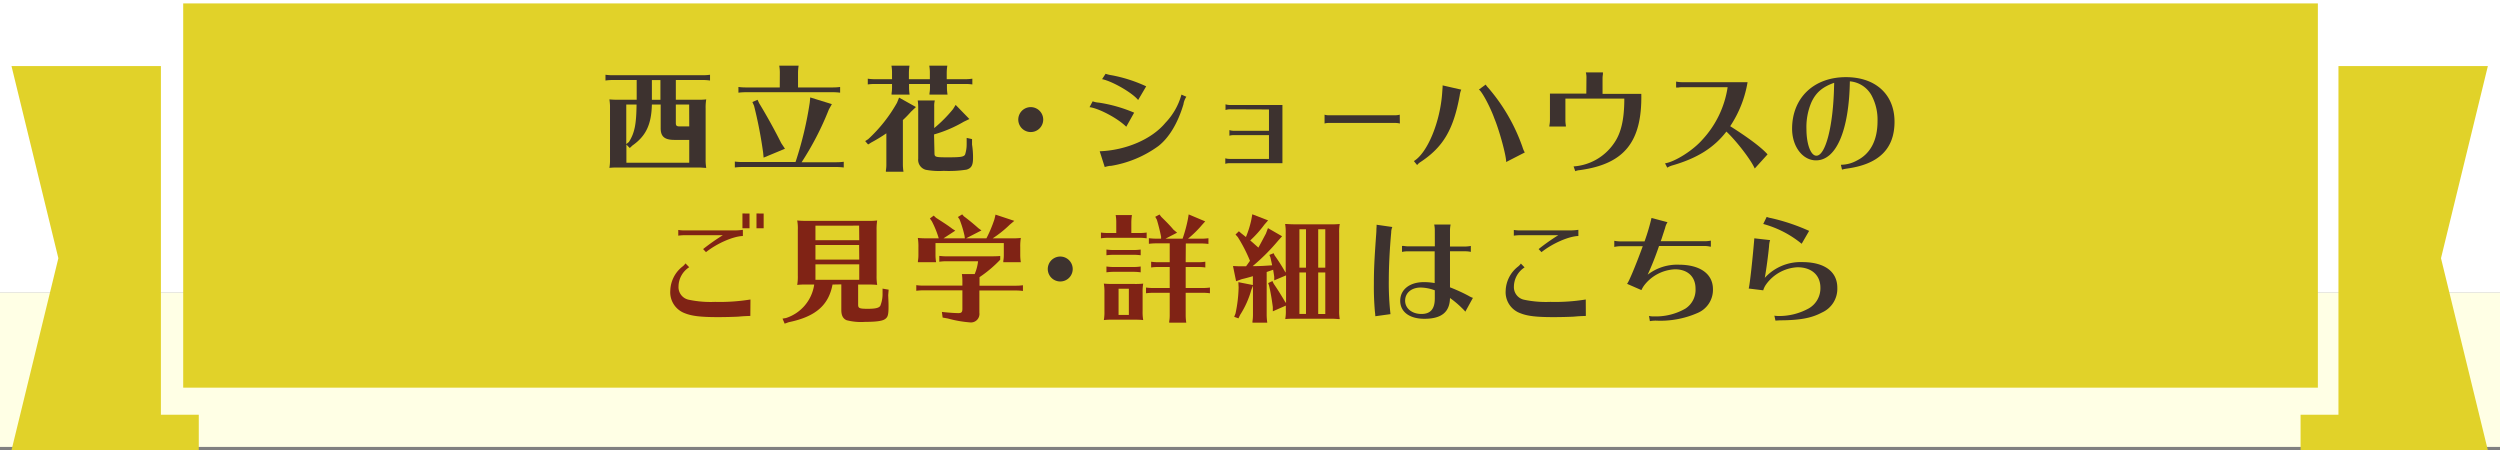 <svg xmlns="http://www.w3.org/2000/svg" viewBox="0 0 585.57 105.47"><rect x="0" y="0" width="585.57" height="105.47" fill="#808080" stroke="none"/><defs><style>.cls-1{fill:#fff;}.cls-2{fill:#ffffe5;}.cls-3{fill:#e1d229;}.cls-4{fill:#3d322f;}.cls-5{fill:#802315;}</style></defs><g id="レイヤー_2" data-name="レイヤー 2"><g id="レイヤー_1-2" data-name="レイヤー 1"><rect class="cls-1" width="585.57" height="68.57"/><rect class="cls-2" y="68.57" width="585.57" height="36.11"/><rect class="cls-3" x="42.91" y="0.8" width="500" height="90"/><path class="cls-4" d="M163.32,23.36a16,16,0,0,0,2.1-.08,11,11,0,0,0-.14,2.1V37.22a11,11,0,0,0,.14,2.1c-.59,0-1-.08-1.66-.08H144.84a16.59,16.59,0,0,0-2.1.08,10.83,10.83,0,0,0,.14-2.1V25.38a11.42,11.42,0,0,0-.14-2.1,18.29,18.29,0,0,0,2.1.08h4.29V18.74H143.5a11.53,11.53,0,0,0-1.68.12V17.51a12.66,12.66,0,0,0,1.68.11h21.13a12.35,12.35,0,0,0,1.68-.11v1.35a11,11,0,0,0-1.68-.12H158.3v4.62Zm-10.63,1.12c-.11,4.68-1.4,7.4-4.57,9.61l-.61.58-.79-.81v4.26h14.72V32.77H158c-2.35,0-3.28-.78-3.25-2.83V24.48Zm-6,9.27.62-.5c1.32-2.08,1.74-4.09,1.79-8.77h-2.41Zm8-15h-2v4.62h2Zm6.73,5.74H158.3V28.8c0,.64.19.81.9.81h2.24Z"/><path class="cls-4" d="M195.94,38a12.59,12.59,0,0,0,1.69-.11v1.34a12.59,12.59,0,0,0-1.69-.11H173.8a13,13,0,0,0-1.68.11V37.84a12.66,12.66,0,0,0,1.68.11h12.53l.11-.31A83.87,83.87,0,0,0,189.67,24l.11-1.18,5.07,1.57-.7,1.23A68.67,68.67,0,0,1,187.76,38ZM182.66,17.06a9.08,9.08,0,0,0-.14-1.68h4.54a11.38,11.38,0,0,0-.14,1.68v3.42h8.18a12.35,12.35,0,0,0,1.68-.11v1.34a12.35,12.35,0,0,0-1.68-.11H174.64a13,13,0,0,0-1.68.11V20.37a12.77,12.77,0,0,0,1.68.11h8Zm-4.85,7.11c1.68,2.75,3.61,6.22,5.18,9.36l.87,1.31-5,2.08-.11-1.15a101.05,101.05,0,0,0-2.13-11l-.39-.87,1.21-.53Z"/><path class="cls-4" d="M211.48,38.54a11.38,11.38,0,0,0,.14,1.68H207.5l0-.28a8.16,8.16,0,0,0,.11-1.4V31.23A39.89,39.89,0,0,1,204,33.42l-.67.42-.68-.79.7-.45a34.75,34.75,0,0,0,6.76-8.54l.48-1.2,3.95,2.21-1.18,1.12a25,25,0,0,1-1.88,1.93ZM221.8,20.48a11.38,11.38,0,0,0,.14,1.68h-4.23l0-.28a8.26,8.26,0,0,0,.12-1.4v-.81h-4.91v.81a11.38,11.38,0,0,0,.14,1.68h-4.23l0-.28a9.31,9.31,0,0,0,.11-1.4v-.81h-4a11.42,11.42,0,0,0-1.68.11V18.43a11.34,11.34,0,0,0,1.68.12h4V17.06a9.08,9.08,0,0,0-.14-1.68h4.23a11.38,11.38,0,0,0-.14,1.68v1.49h4.91V17.06a9.08,9.08,0,0,0-.14-1.68h4.23a11.38,11.38,0,0,0-.14,1.68v1.49h4.32a11.07,11.07,0,0,0,1.68-.12v1.35a11,11,0,0,0-1.68-.11H221.8Zm-2.92,15.37c0,.95.2,1,3.17,1s3.7-.11,4-.65a7.84,7.84,0,0,0,.37-2.37l0-.4V32.3l1.26.28,0,1.28a19.2,19.2,0,0,1,.23,3.19c0,1.66-.39,2.36-1.54,2.69a26.93,26.93,0,0,1-5.33.28,16.93,16.93,0,0,1-4.2-.25,2.42,2.42,0,0,1-1.77-2.6V24.93a12.6,12.6,0,0,0-.11-1.4h4a4.86,4.86,0,0,0-.14,1.4V30a31.26,31.26,0,0,0,4.4-4.43l.62-1,3.22,3.31-1.28.61a29.89,29.89,0,0,1-7,3Z"/><path class="cls-4" d="M244.35,28a2.92,2.92,0,1,1-2.92-2.91A2.93,2.93,0,0,1,244.35,28Z"/><path class="cls-4" d="M263.8,29.69c-2-2-6.47-4.34-8.6-4.59l.73-1.37a5.09,5.09,0,0,0,1.48.31,34.2,34.2,0,0,1,8.24,2.35Zm-6.22,5.74c6.14-.22,12.2-2.83,15.36-6.63a15.49,15.49,0,0,0,3.79-6.64l1.15.5a4.3,4.3,0,0,0-.68,1.77c-1.31,4.39-3.36,7.81-5.86,9.77a26,26,0,0,1-11.12,4.65l-.26,0a7.33,7.33,0,0,0-1.2.28Zm9-12c-1.29-1.65-6-4.39-8.44-4.89l.82-1.26a8.59,8.59,0,0,0,1.51.36,34,34,0,0,1,8,2.58Z"/><path class="cls-4" d="M288.05,25.6a3.43,3.43,0,0,0-1,.17V24.43a3.28,3.28,0,0,0,1,.16h12.33V38.23H288a3,3,0,0,0-1,.14V37.08a3.47,3.47,0,0,0,1,.14h9.23V31.65h-8.27a3.39,3.39,0,0,0-1,.14V30.47a3.67,3.67,0,0,0,1,.17h8.27v-5Z"/><path class="cls-4" d="M327.89,28.93a4.35,4.35,0,0,0-1-.13H311.25a3.12,3.12,0,0,0-1,.13V26.86a3,3,0,0,0,1,.14h15.61a4.38,4.38,0,0,0,1-.14Z"/><path class="cls-4" d="M331.17,37.73c3.2-1.93,6.2-9.24,6.64-16.13l.09-1.23V20l4.37,1a4.61,4.61,0,0,0-.36,1.34c-1.46,8-3.87,12.1-9.17,15.6a3,3,0,0,0-.81.72Zm21.61.22c.09-1.2-1.51-7.19-2.74-10.16-1-2.8-3-6.5-3.65-6.81l1.6-1.17a5,5,0,0,0,.62.78,42.94,42.94,0,0,1,8,13.86,5.68,5.68,0,0,0,.54,1.26Z"/><path class="cls-4" d="M371.59,18.35a4.86,4.86,0,0,0-.14-1.4h4l0,.22,0,.23a5.61,5.61,0,0,0-.09,1v3.58h9.08c.2,11.29-4,16.44-14.41,17.87a3.21,3.21,0,0,0-1.06.25l-.39-1.12a12.49,12.49,0,0,0,9.39-5.32c1.74-2.41,2.49-5.68,2.49-10.56H366.66v5.13a7.14,7.14,0,0,0,.11,1.17l0,.23h-3.87V29.5l.06-.4a6.25,6.25,0,0,0,.08-.92V21.93h8.52Z"/><path class="cls-4" d="M394,20.42a5.3,5.3,0,0,0-.93.09l-.39,0h-.09v-1.4a7.49,7.49,0,0,0,1.41.14h15.33a26.54,26.54,0,0,1-4.07,10.31c4.38,2.77,7.4,5.06,8.75,6.6l-3,3.31c-.87-2-4.23-6.39-6.64-8.65-2.92,3.78-6.79,6.21-12.53,7.89a4.82,4.82,0,0,0-1.32.56L390,38.26c2.33-.37,6.53-3,8.77-5.57a23.1,23.1,0,0,0,5.89-12.27Z"/><path class="cls-4" d="M431.33,38.59a7.8,7.8,0,0,0,3.62-1c3.17-1.59,4.82-4.73,4.82-9.24a12,12,0,0,0-1.4-6,6.41,6.41,0,0,0-5.08-3.3c-.19,11.53-3.19,18.51-7.93,18.51-3.14,0-5.6-3.25-5.6-7.4,0-7.22,5.07-12.09,12.61-12.09,6.95,0,11.38,4.06,11.38,10.44s-3.7,10-11.3,11a7.52,7.52,0,0,0-1,.22l-.26-1.12Zm-1.71-19.2c-2.8,1-4.26,2.29-5.32,4.53a14.73,14.73,0,0,0-1.18,6.3c0,3.53,1,6.25,2.33,6.25,2.15,0,3.95-6.95,4.14-16.27Z"/><path class="cls-5" d="M175.75,74c-1.37.05-1.49.05-2.86.17-1,.05-2.92.11-4.74.11-4,0-6.08-.25-7.71-.9A5.23,5.23,0,0,1,157,68.08a7.43,7.43,0,0,1,2.83-5.63,3.05,3.05,0,0,0,.73-.76l.87.9a5.42,5.42,0,0,0-2.5,4.51,3,3,0,0,0,2.41,3.11,24.93,24.93,0,0,0,6.14.5,44.73,44.73,0,0,0,8.3-.56ZM160.56,55.09a11.25,11.25,0,0,0-1.69.11V53.86a9.63,9.63,0,0,0,1.69.11H172a14.23,14.23,0,0,0,2-.14v1.45c-2.22.06-6,1.68-8.64,3.78l-.67-.72a48.63,48.63,0,0,1,4.62-3.25Zm15-5.07v3.44H173.9V50Zm3.31,0v3.44h-1.68V50Z"/><path class="cls-5" d="M195,66.65c-.92,4.87-4,7.53-10.26,8.82l-.95.34-.5-1.18.81-.14a9.67,9.67,0,0,0,6.61-7.84h-1.87a14.9,14.9,0,0,0-2.11.09,11.67,11.67,0,0,0,.14-2.24V53.88a10.38,10.38,0,0,0-.14-2.24,18.09,18.09,0,0,0,2.11.09h14.52a14.19,14.19,0,0,0,2.1-.09,13,13,0,0,0-.14,2.24V64.5a13,13,0,0,0,.14,2.24,15,15,0,0,0-1.66-.09H201v4.68c0,.86.25,1,2.27,1,1.77,0,2.61-.2,2.92-.7a7.27,7.27,0,0,0,.53-2.61V67.6l1.43.25-.11,1.29c.08,1.77.08,2,.08,2.61,0,2.1-.17,2.63-1,3.1-.67.37-2.16.54-4.46.54a13.34,13.34,0,0,1-4.37-.39c-.84-.37-1.23-1.12-1.23-2.39v-6Zm6.23-13.8H191v3.41h10.26Zm0,4.53H191V60.8h10.26ZM191,61.92v3.61h10.26V61.92Z"/><path class="cls-5" d="M229.4,73.26a2,2,0,0,1-2,2.27A27.43,27.43,0,0,1,222,74.6l-1.21-.22-.17-1.32c1.18.14,2.92.28,3.87.28.7,0,.93-.22.93-1V68h-9.11a13.24,13.24,0,0,0-1.69.11V66.79a11.3,11.3,0,0,0,1.69.11h9.11V65.81a10.76,10.76,0,0,0-.12-1.62h3a10.6,10.6,0,0,0,.79-3h-7.4a11.53,11.53,0,0,0-1.68.12V59.93a12.66,12.66,0,0,0,1.68.11h9.28c1.71,0,2.49,0,3.31-.08v.87a29,29,0,0,1-4.85,4.09v2h8.49a11,11,0,0,0,1.68-.11v1.34a12.45,12.45,0,0,0-1.68-.11H229.4Zm1.65-17.44a30.07,30.07,0,0,0,1.88-4.48l.25-1.07,4.4,1.46-1.06.89a25.94,25.94,0,0,1-4,3.2h4.49a14.12,14.12,0,0,0,2.1-.09,12.08,12.08,0,0,0-.14,2.19v1.82a10.9,10.9,0,0,0,.14,1.68H235l0-.29a7.61,7.61,0,0,0,.12-1.39V56.93h-16v2.81a10.9,10.9,0,0,0,.14,1.68H215l0-.29a7.61,7.61,0,0,0,.12-1.39V57.92a12.42,12.42,0,0,0-.14-2.19,17.78,17.78,0,0,0,2.1.09h2.8a22.28,22.28,0,0,0-1.62-4l-.45-.65.89-.67.54.51c2,1.29,2.83,1.82,3.81,2.57l.7.45L221,55.82h5l-.09-.65a25,25,0,0,0-1.17-3.81l-.37-.53,1-.62.39.45c1.21.9,2.22,1.74,3.42,2.8l.7.51-3.58,1.85Z"/><path class="cls-4" d="M251.26,63a2.92,2.92,0,1,1-2.92-2.91A2.93,2.93,0,0,1,251.26,63Z"/><path class="cls-5" d="M261.46,52.06a9.08,9.08,0,0,0-.14-1.68h3.81a11.38,11.38,0,0,0-.14,1.68v2.52h1.91a12.35,12.35,0,0,0,1.68-.11v1.35a11,11,0,0,0-1.68-.12h-7.34a11.75,11.75,0,0,0-1.69.12V54.47a12.81,12.81,0,0,0,1.69.11h1.9Zm4.21,14.45a16,16,0,0,0,2.1-.08,11,11,0,0,0-.14,2.1v4.34a11.09,11.09,0,0,0,.14,2.1,14.93,14.93,0,0,0-1.65-.09h-5.47a14.68,14.68,0,0,0-2.1.09,10.9,10.9,0,0,0,.14-2.1V68.53a11.35,11.35,0,0,0-.14-2.1,21,21,0,0,0,2.1.08Zm1.51-6.72a12.45,12.45,0,0,0-1.68-.11h-4.65a13.13,13.13,0,0,0-1.69.11V58.45a12.81,12.81,0,0,0,1.69.11h4.65a12.45,12.45,0,0,0,1.68-.11Zm0,4a11.07,11.07,0,0,0-1.68-.12h-4.65a11.66,11.66,0,0,0-1.69.12V62.42a11.38,11.38,0,0,0,1.69.12h4.65a11.07,11.07,0,0,0,1.68-.12ZM262,67.63v6.13h2.41V67.63Zm15.72-6.21h2.92a11.07,11.07,0,0,0,1.68-.12v1.35a11,11,0,0,0-1.68-.11h-2.92v4.92h4a12.45,12.45,0,0,0,1.68-.11v1.34a12.45,12.45,0,0,0-1.68-.11h-4V73.9a11.28,11.28,0,0,0,.14,1.68h-4l0-.28a8.1,8.1,0,0,0,.12-1.4V68.58h-3.87a13,13,0,0,0-1.68.11V67.35a12.66,12.66,0,0,0,1.68.11h3.87V62.54h-2.69a10.44,10.44,0,0,0-1.66.11V61.3a11.27,11.27,0,0,0,1.66.12h2.69V57h-3.2a13,13,0,0,0-1.68.11V55.79a12.66,12.66,0,0,0,1.68.11h1.18l0-.45c-.25-1.29-.67-2.94-1-4l-.37-.67,1-.54.42.56c1.29,1.26,2.13,2.13,2.85,3l.85.7L273,55.9h4a33.75,33.75,0,0,0,1.26-4.68l.16-1,3.87,1.63-.7.78a25.2,25.2,0,0,1-3.33,3.28h3.11a12.45,12.45,0,0,0,1.68-.11v1.34a12.45,12.45,0,0,0-1.68-.11h-3.62Z"/><path class="cls-5" d="M311.7,52.54a16,16,0,0,0,2.11-.08,10.21,10.21,0,0,0-.14,2.09V72.64a10.26,10.26,0,0,0,.14,2.1c-.59,0-1-.08-1.66-.08h-9a16.75,16.75,0,0,0-2.11.08,10.09,10.09,0,0,0,.14-2.1V71.58l-3.05,1.34,0-1c-.23-1.77-.51-3.45-.87-5l-.22-.61,1-.48.31.65c.75,1.09,1.65,2.49,2.63,4.17l.25.33V64.5l-2.77,1.17v-.84c-.14-1-.2-1.26-.25-1.65-.2.08-.48.17-1.52.53V73.85a15,15,0,0,0,.14,1.73h-3.47l0-.3a9.71,9.71,0,0,0,.12-1.43V66.9l-.37.95a21.66,21.66,0,0,1-2.63,5.89l-.4.83-1-.36.31-.78a32.37,32.37,0,0,0,.73-6.11l-.06-1.23,3.4.67V64.69c-.93.28-1.88.53-2.61.7l-1.32.48-.73-3.56,1.4.06,1.66,0c.28-.36.31-.42.92-1.28a35.69,35.69,0,0,0-2.86-5.57l-.53-.59.79-.76.58.5c.48.37.54.43,1.07.85a22.42,22.42,0,0,0,1.29-4.18l.2-1.15,3.7,1.43-.87,1a26.08,26.08,0,0,1-3.31,3.7c.56.47.67.58,1.91,1.68l.11-.2c.56-1,1-1.87,1.65-3.08l.48-1.29,3.31,1.91-.9,1a47.4,47.4,0,0,1-6,6c1.85,0,3-.09,4.57-.2-.14-.7-.25-1.17-.42-1.9l-.23-.53,1-.4.23.51a40.27,40.27,0,0,1,2.43,3.8l.17.23V54.55a10.49,10.49,0,0,0-.14-2.09c.54,0,1.1.08,2.11.08ZM305.9,62.7v-9h-1.54v9Zm-1.54,1.12v9.72h1.54V63.82Zm4.4-1.12h1.66v-9h-1.66Zm0,10.84h1.66V63.82h-1.66Z"/><path class="cls-4" d="M322.14,74.07a10.06,10.06,0,0,0-.09-1,65.35,65.35,0,0,1-.25-6.58c0-3.3.11-5.54.51-11.2.05-.59.08-1.12.08-1.34a.86.86,0,0,0,0-.23v-.08a8,8,0,0,0,.05-1l3.68.53a3.28,3.28,0,0,0-.26,1.29c-.36,3.89-.56,8-.56,11.06a64.36,64.36,0,0,0,.39,8.06ZM336.07,54a6.42,6.42,0,0,0-.14-1.41h3.84a7.49,7.49,0,0,0-.14,1.41v3.75h3.47a9,9,0,0,0,1.41-.14V59a5.91,5.91,0,0,0-1.41-.14h-3.47V67.3a39,39,0,0,1,4.37,2,4.77,4.77,0,0,0,1,.47L343.22,73l-.26-.31-.3-.31-.26-.25a22.13,22.13,0,0,0-2.77-2.33c-.06,3.31-2,4.87-6,4.87-3.48,0-5.66-1.62-5.66-4.22s2.18-4.37,5.55-4.37a14.71,14.71,0,0,1,2.52.22V58.87h-6.25a5.78,5.78,0,0,0-1.4.14v-1.4l.22,0,.22,0a5.72,5.72,0,0,0,1,.09h6.25Zm0,14a9.93,9.93,0,0,0-3.31-.65c-2.16,0-3.64,1.26-3.64,3.08s1.62,3.11,3.81,3.11,3.14-1.23,3.14-3.64Z"/><path class="cls-4" d="M371.45,74c-1.37.05-1.48.05-2.86.17-1,.05-2.91.11-4.74.11-4,0-6.08-.25-7.7-.9a5.22,5.22,0,0,1-3.48-5.26,7.46,7.46,0,0,1,2.83-5.63,3.05,3.05,0,0,0,.73-.76l.87.9a5.42,5.42,0,0,0-2.5,4.51A3,3,0,0,0,357,70.21a24.78,24.78,0,0,0,6.13.5,44.73,44.73,0,0,0,8.3-.56ZM356.26,55.09a11,11,0,0,0-1.68.11V53.86a9.43,9.43,0,0,0,1.68.11H367.7a14.08,14.08,0,0,0,2-.14v1.45c-2.22.06-6,1.68-8.64,3.78l-.67-.72A47.65,47.65,0,0,1,365,55.09Z"/><path class="cls-4" d="M378.11,56.4a7.39,7.39,0,0,0,1.4.14h5.69a47.85,47.85,0,0,0,1.63-5.49l3.75,1a3.87,3.87,0,0,0-.56,1.34l-.73,2.24-.11.34-.2.53h10.35a7.47,7.47,0,0,0,1.4-.14v1.43a3.91,3.91,0,0,1-.45-.08,5.34,5.34,0,0,0-.95-.09H388.59a69.13,69.13,0,0,1-2.66,6.72A11.3,11.3,0,0,1,393.22,62c5,0,8,2.16,8,5.74a5.87,5.87,0,0,1-3.61,5.57,21.68,21.68,0,0,1-9.76,1.79,7.87,7.87,0,0,0-1.4.12L386.24,74a4.57,4.57,0,0,0,1.26.11,13.86,13.86,0,0,0,7.26-1.82,5.23,5.23,0,0,0,2.38-4.7c0-2.78-1.85-4.51-4.79-4.51a9.6,9.6,0,0,0-7.18,3.69,5.63,5.63,0,0,0-.7,1.18l-3.39-1.48c.25,0,2-4.12,3.7-8.8h-5.27a7.33,7.33,0,0,0-1.4.17Z"/><path class="cls-4" d="M409.59,67.58c.25-.65,1-7.7,1.32-11.76l3.7.42a5.36,5.36,0,0,0-.17.69,7.12,7.12,0,0,0-.08.79c-.17,1.82-.65,5.52-1,7.36a11.35,11.35,0,0,1,8.78-3.69c5.18,0,8.21,2.21,8.21,6a6.07,6.07,0,0,1-3.62,5.82c-2.41,1.29-5.1,1.8-9.81,1.82l-1.06.06-.25-1.15a6.47,6.47,0,0,0,1.06.08,14.32,14.32,0,0,0,7-1.79,5.42,5.42,0,0,0,2.72-4.84c0-2.94-2.07-4.79-5.38-4.79a9.63,9.63,0,0,0-7.37,4.06A4.49,4.49,0,0,0,413,68ZM422,57.1a24.15,24.15,0,0,0-9-4.64l.81-1.66a4.2,4.2,0,0,0,1,.28,46.7,46.7,0,0,1,8.94,3Z"/><polygon class="cls-3" points="46.56 105.47 2.69 105.47 13.67 60.48 2.69 15.47 37.69 15.47 37.69 97.15 46.56 97.15 46.56 105.47"/><polygon class="cls-3" points="538.86 105.47 582.73 105.47 571.75 60.48 582.73 15.47 547.73 15.47 547.73 97.15 538.86 97.15 538.86 105.47"/></g></g></svg>